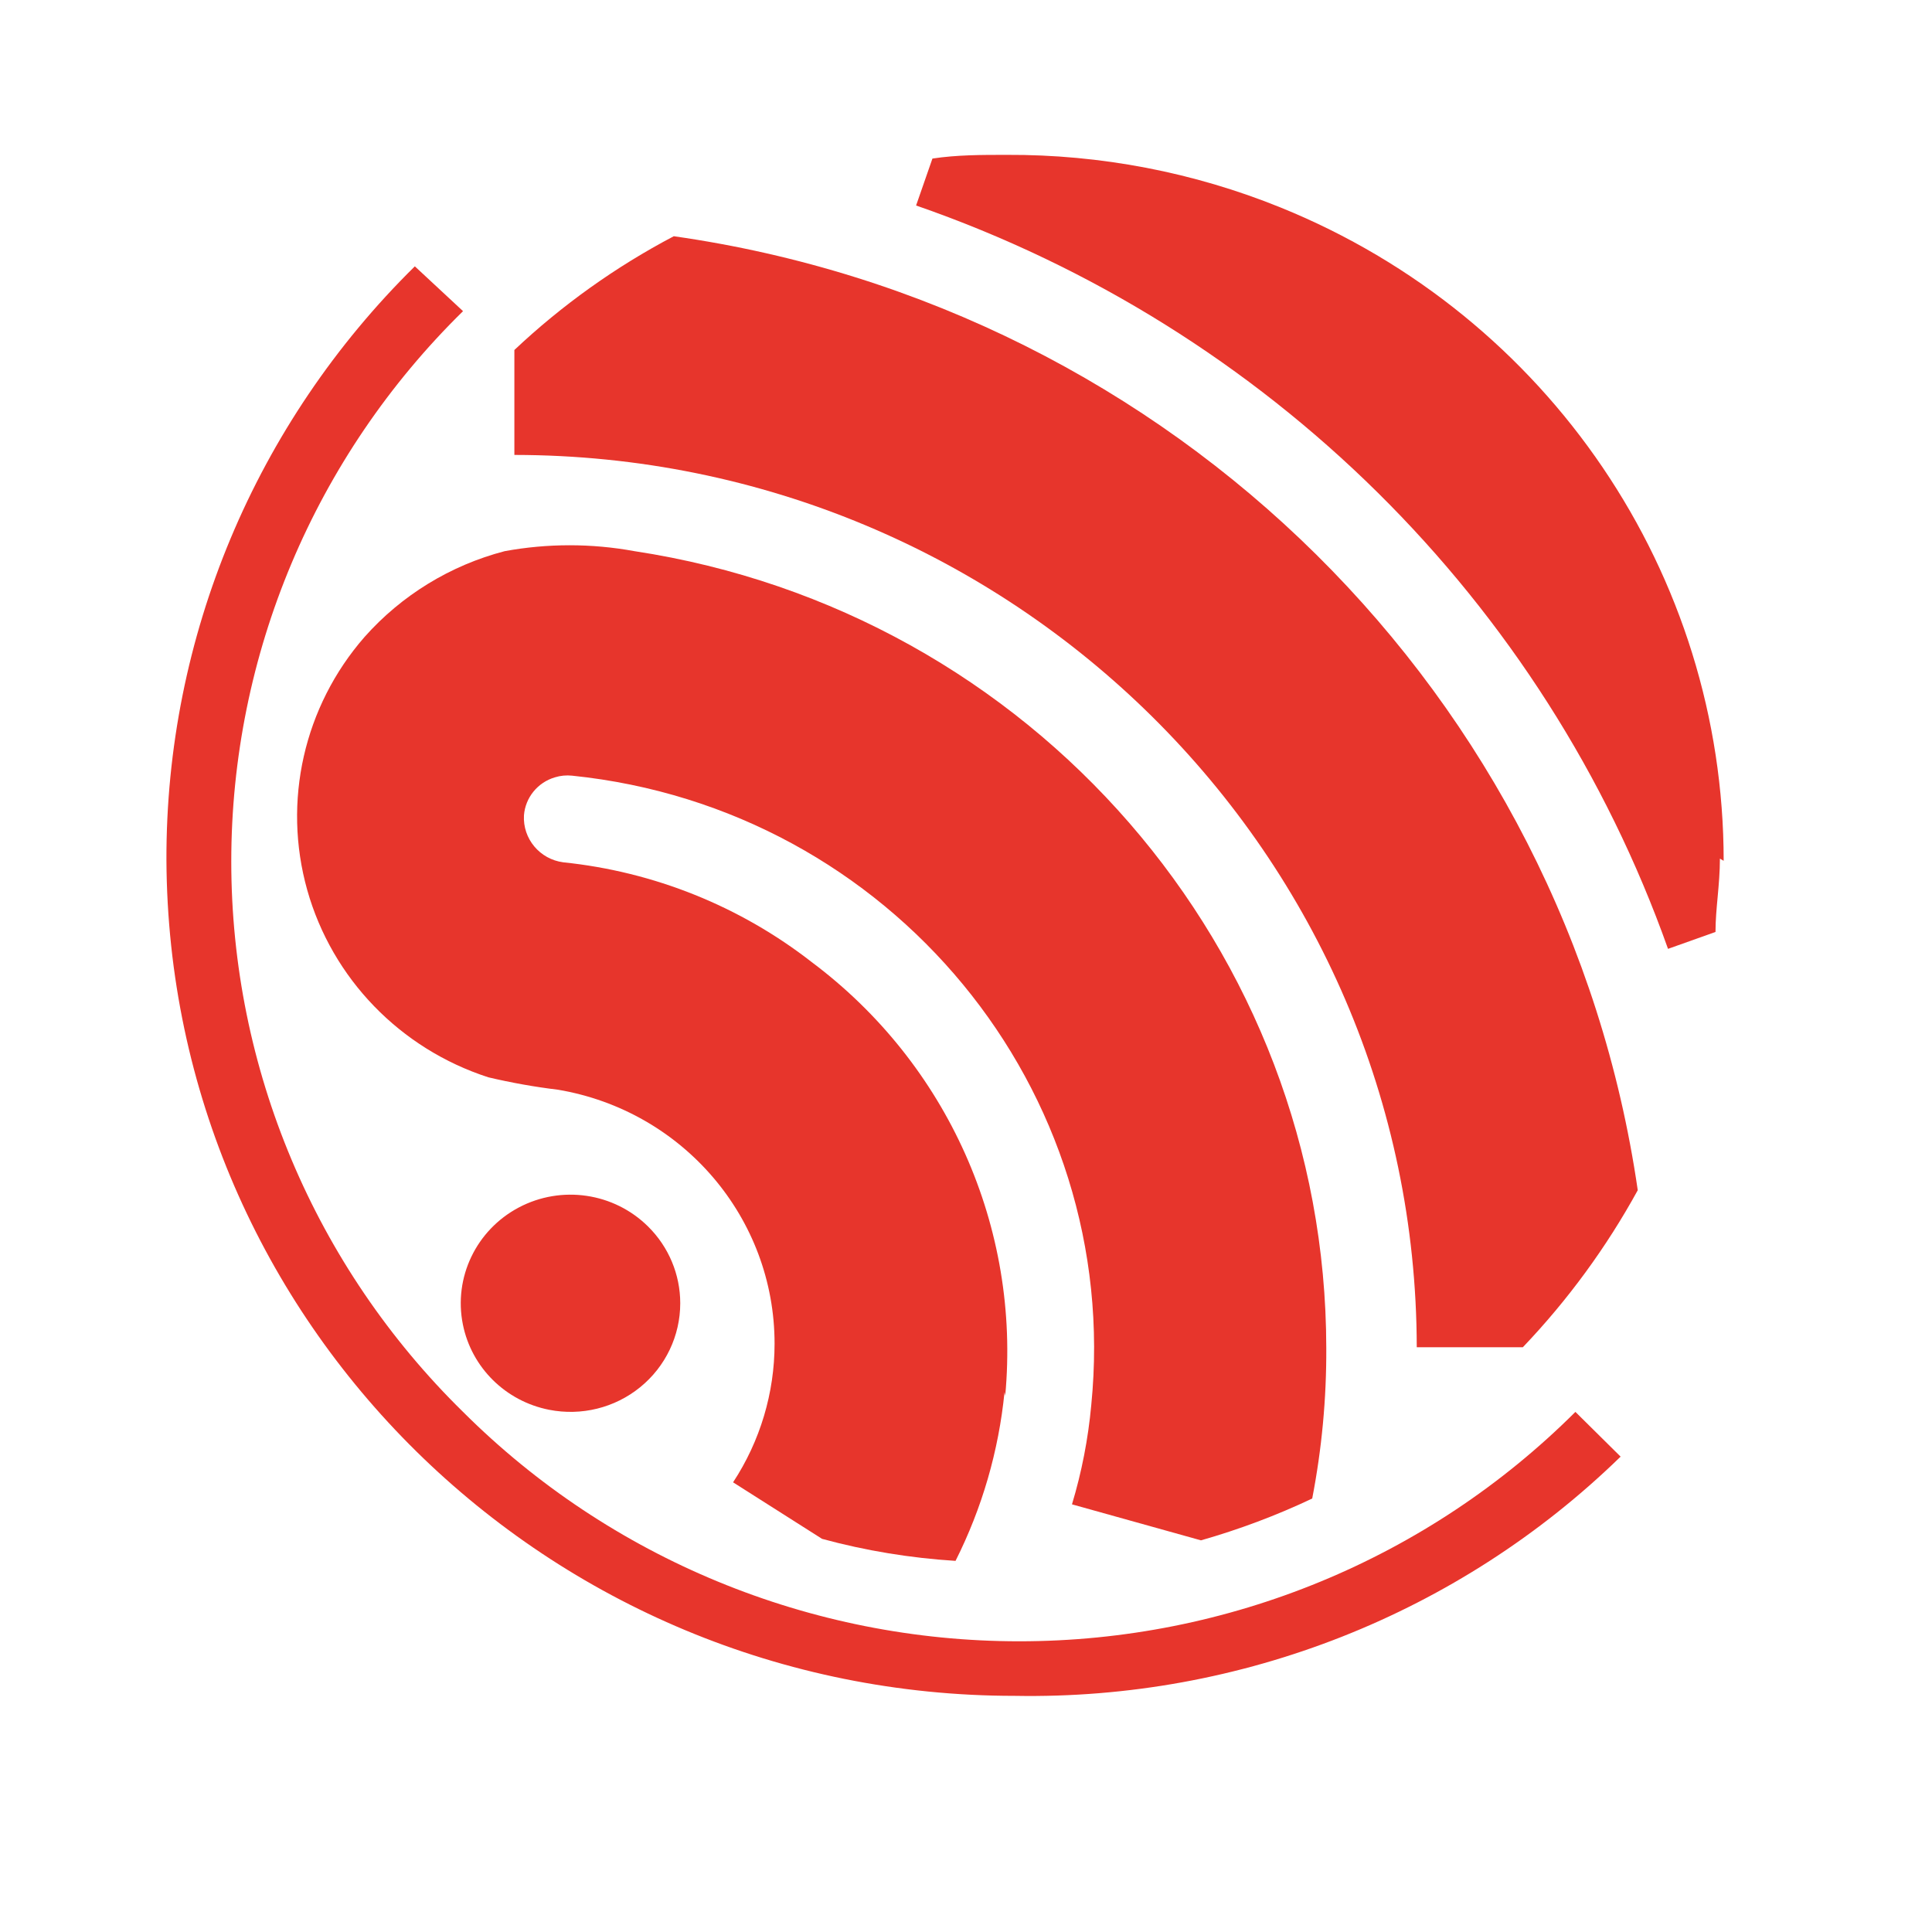 <?xml version="1.0" encoding="UTF-8"?> <svg xmlns="http://www.w3.org/2000/svg" xmlns:xlink="http://www.w3.org/1999/xlink" width="96px" height="96px" viewBox="0 0 96 95" version="1.1"><g id="surface1"><path style=" stroke:none;fill-rule:nonzero;fill:rgb(90.588%,20.784%,17.255%);fill-opacity:1;" d="M 33.801 64.258 C 33.801 65.875 33.07 67.406 31.809 68.43 C 30.547 69.457 28.887 69.867 27.285 69.551 C 25.121 69.125 23.43 67.453 23 65.312 C 22.531 62.98 23.66 60.621 25.777 59.5 C 27.895 58.379 30.504 58.762 32.203 60.445 C 33.227 61.457 33.801 62.828 33.801 64.258 Z M 81.379 58.641 C 77.809 34.074 58.305 14.773 33.48 11.238 C 30.59 12.758 27.926 14.66 25.559 16.891 L 25.559 22.105 C 50.301 22.125 70.359 41.961 70.398 66.445 L 75.668 66.445 C 77.906 64.098 79.824 61.477 81.379 58.641 Z M 81.379 58.641 "></path><path style=" stroke:none;fill-rule:nonzero;fill:rgb(90.588%,20.784%,17.255%);fill-opacity:1;" d="M 85.648 42.273 C 85.648 28.035 76.953 15.211 63.637 9.812 C 59.316 8.062 54.688 7.172 50.016 7.195 C 48.762 7.195 47.547 7.195 46.332 7.379 L 45.52 9.711 C 62.996 15.773 76.742 29.363 82.883 46.648 L 85.242 45.809 C 85.242 44.645 85.461 43.477 85.461 42.164 M 50.422 83.766 C 27.215 83.766 8.371 65.203 8.27 42.234 C 8.238 31.164 12.684 20.543 20.613 12.734 L 23.008 14.961 C 15.637 22.191 11.492 32.035 11.492 42.309 C 11.492 52.578 15.637 62.426 23.008 69.656 C 30.316 76.949 40.266 81.055 50.645 81.055 C 61.023 81.055 70.973 76.949 78.281 69.656 L 80.527 71.879 C 72.516 79.684 61.664 83.969 50.422 83.766 Z M 50.422 83.766 "></path><path style=" stroke:none;fill-rule:nonzero;fill:rgb(90.588%,20.784%,17.255%);fill-opacity:1;" d="M 49.949 68.855 C 50.723 60.508 47.086 52.359 40.332 47.305 C 36.773 44.531 32.492 42.812 27.988 42.348 C 26.82 42.195 25.969 41.176 26.035 40.012 C 26.105 39.129 26.715 38.379 27.574 38.125 C 27.852 38.039 28.141 38.012 28.43 38.043 C 44.262 39.672 55.789 53.652 54.223 69.328 C 54.07 70.996 53.75 72.645 53.266 74.25 L 59.676 76.039 C 61.574 75.496 63.422 74.805 65.203 73.961 C 65.68 71.496 65.914 68.992 65.902 66.484 C 65.883 46.703 51.285 29.891 31.527 26.887 C 29.395 26.496 27.211 26.496 25.078 26.887 C 22.379 27.59 19.953 29.078 18.113 31.152 C 15.098 34.605 14.031 39.324 15.266 43.723 C 16.504 48.121 19.883 51.613 24.266 53.031 C 25.41 53.301 26.566 53.508 27.73 53.648 C 33.945 54.699 38.488 60.027 38.488 66.266 C 38.488 68.711 37.773 71.105 36.426 73.156 L 40.848 75.965 C 43.016 76.555 45.238 76.918 47.48 77.059 C 48.801 74.434 49.625 71.59 49.914 68.672 "></path></g></svg> 